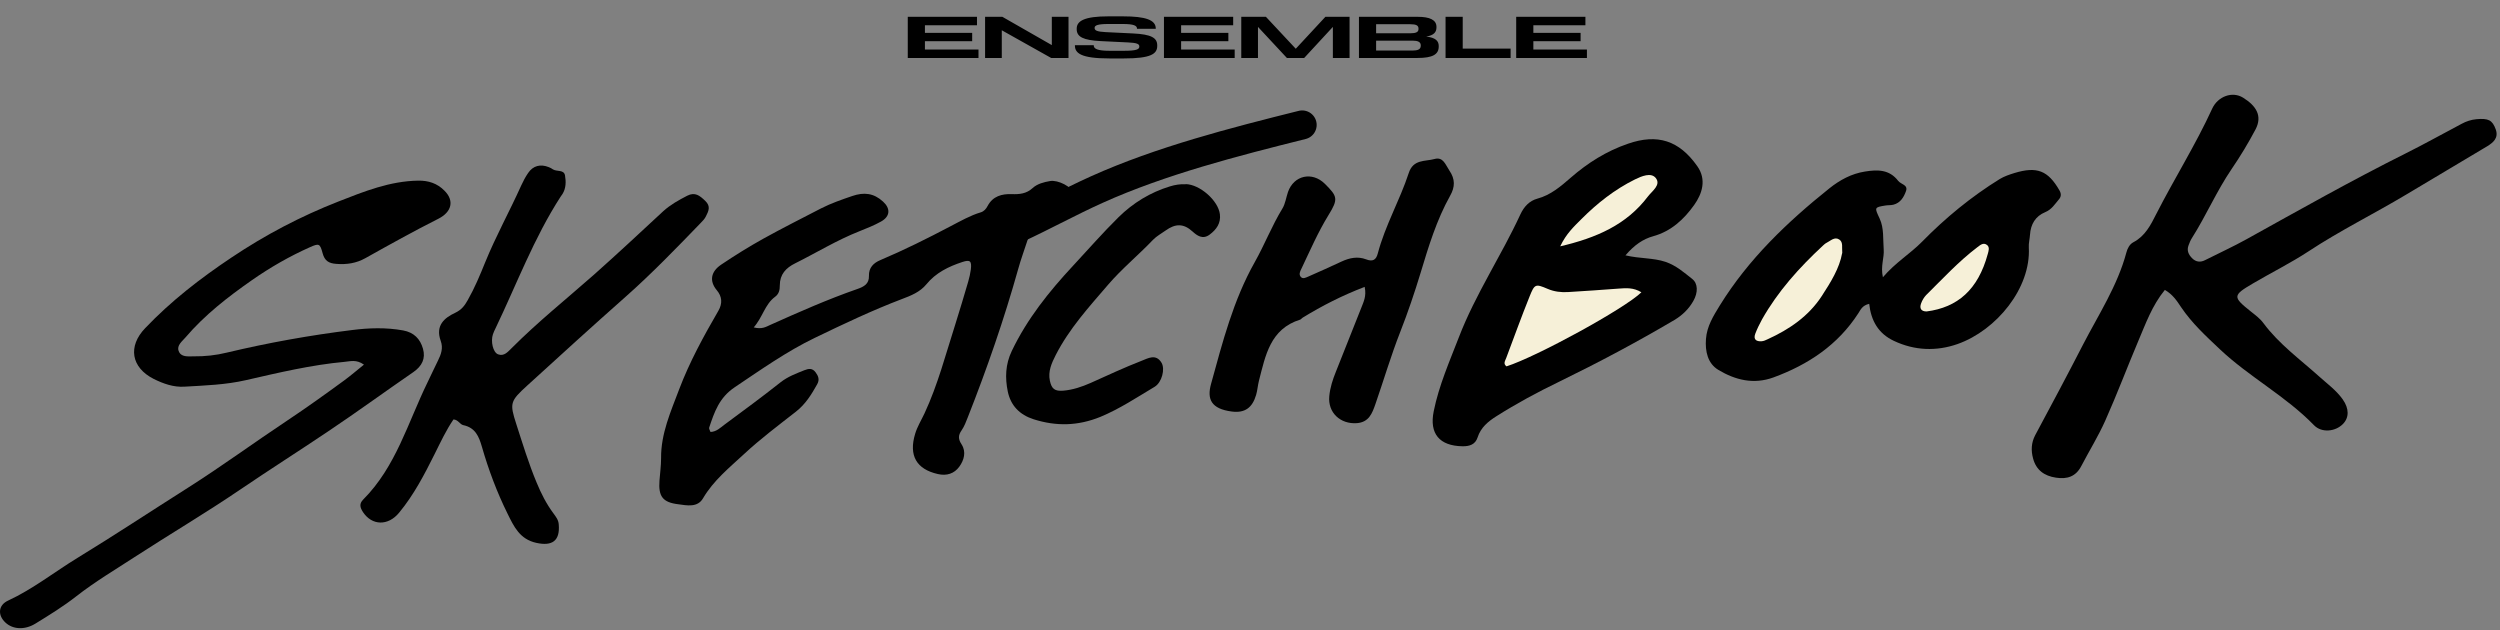 <?xml version="1.0" encoding="utf-8"?>
<svg xmlns="http://www.w3.org/2000/svg" fill="none" height="87" viewBox="0 0 345 87" width="345">
<rect x="0" y="0" width="345" height="87" fill="#808080" stroke="none"/>
<path d="M103.99 45.174C105.186 45.488 105.737 45.082 106.326 44.824C110.279 43.054 114.232 41.302 118.314 39.882C119.215 39.569 119.951 39.181 119.914 38.075C119.877 36.932 120.557 36.286 121.477 35.899C124.786 34.498 128.004 32.894 131.185 31.216C132.546 30.515 133.87 29.741 135.359 29.298C135.782 29.169 136.095 28.819 136.297 28.413C137.014 27.067 138.264 26.735 139.643 26.79C140.691 26.827 141.648 26.735 142.493 25.96C143.137 25.37 144.038 25.131 144.92 24.983C146.005 24.799 147.954 25.776 148.175 26.735C148.432 27.878 147.771 28.597 146.833 29.243C146.024 29.796 145.233 30.257 144.314 30.57C143.063 31.013 142.199 31.861 141.795 33.152C141.372 34.479 140.875 35.789 140.508 37.135C138.558 44.086 136.205 50.872 133.557 57.584C133.318 58.192 133.079 58.838 132.711 59.372C132.215 60.073 132.215 60.589 132.711 61.345C133.355 62.36 133.042 63.503 132.38 64.406C131.682 65.365 130.634 65.697 129.438 65.421C126.478 64.757 125.375 62.876 126.294 59.852C126.588 58.875 127.14 57.989 127.581 57.049C129.42 53.103 130.505 48.899 131.829 44.769C132.454 42.814 133.024 40.841 133.612 38.868C133.778 38.296 133.907 37.725 133.98 37.153C134.109 36.01 133.87 35.807 132.803 36.157C130.909 36.784 129.144 37.633 127.839 39.237C126.956 40.306 125.706 40.804 124.474 41.265C120.355 42.832 116.365 44.732 112.43 46.631C108.569 48.493 105.002 51.019 101.398 53.435C99.246 54.873 98.585 56.865 97.867 59.004C97.812 59.17 97.978 59.409 98.051 59.612C98.879 59.575 99.412 59.022 99.982 58.598C102.575 56.68 105.186 54.763 107.723 52.753C108.734 51.96 109.856 51.554 110.996 51.093C111.603 50.853 112.118 50.78 112.559 51.388C112.927 51.886 113.129 52.384 112.78 53.011C111.989 54.431 111.161 55.777 109.838 56.809C107.41 58.709 104.928 60.571 102.685 62.655C100.662 64.535 98.474 66.287 97.022 68.758C96.268 70.067 94.815 69.754 93.602 69.588C91.45 69.33 90.844 68.5 91.009 66.324C91.082 65.291 91.23 64.277 91.23 63.245C91.193 59.833 92.572 56.791 93.73 53.712C95.165 49.931 97.114 46.373 99.136 42.888C99.725 41.867 99.651 40.921 98.915 40.048C97.886 38.813 98.051 37.503 99.541 36.508C101.435 35.235 103.365 34.037 105.351 32.931C107.98 31.474 110.665 30.128 113.331 28.745C114.71 28.044 116.163 27.546 117.615 27.048C119.233 26.495 120.576 26.643 121.863 27.823C122.893 28.763 122.874 29.851 121.587 30.57C120.631 31.105 119.601 31.511 118.59 31.916C115.501 33.133 112.688 34.867 109.727 36.342C108.459 36.969 107.613 37.854 107.613 39.384C107.613 39.974 107.521 40.546 106.969 40.952C105.535 42.003 105.259 43.791 103.972 45.23L103.99 45.174Z" fill="black"/>
<path d="M298.748 40.011C296.983 42.169 296.101 44.676 295.071 47.092C293.526 50.743 292.129 54.468 290.511 58.082C289.555 60.221 288.304 62.23 287.22 64.314C286.466 65.771 285.271 66.158 283.726 65.918C282.108 65.679 280.986 64.867 280.563 63.263C280.269 62.175 280.306 61.106 280.858 60.055C283.082 55.906 285.289 51.775 287.44 47.59C289.592 43.422 292.203 39.458 293.435 34.867C293.582 34.295 293.876 33.705 294.409 33.428C296.027 32.58 296.799 31.05 297.553 29.556C300.054 24.651 302.996 19.986 305.294 14.97C306.067 13.311 308.052 12.555 309.542 13.477C311.38 14.62 312.226 16.003 311.27 17.847C310.277 19.728 309.174 21.553 307.979 23.305C305.901 26.348 304.448 29.759 302.481 32.857C302.279 33.17 302.15 33.52 302.021 33.852C301.746 34.572 302.021 35.143 302.518 35.641C303.051 36.176 303.676 36.231 304.338 35.881C306.232 34.922 308.181 34.037 310.038 33.004C317.283 28.984 324.509 24.909 331.919 21.203C334.548 19.894 337.104 18.456 339.697 17.091C340.34 16.741 341.002 16.519 341.775 16.446C343.374 16.317 343.944 16.538 344.422 17.884C344.827 19.064 344.036 19.691 343.227 20.189C339.513 22.42 335.78 24.614 332.066 26.846C327.598 29.519 322.909 31.824 318.552 34.701C316.106 36.305 313.458 37.614 310.921 39.108C308.089 40.767 308.089 40.97 310.608 42.98C311.233 43.478 311.914 43.976 312.373 44.621C314.506 47.479 317.375 49.563 319.986 51.904C321.126 52.937 322.394 53.841 323.295 55.113C324.196 56.385 324.196 57.639 323.314 58.524C322.266 59.575 320.39 59.76 319.342 58.69C315.426 54.652 310.406 52.033 306.342 48.198C304.43 46.391 302.481 44.602 300.992 42.39C300.422 41.542 299.87 40.657 298.73 39.993L298.748 40.011Z" fill="black"/>
<path d="M50.226 50.319C49.178 49.581 48.369 49.858 47.578 49.931C42.963 50.355 38.458 51.425 33.953 52.458C31.14 53.103 28.29 53.195 25.44 53.361C23.951 53.453 22.553 52.956 21.211 52.292C18.085 50.706 17.625 47.792 20.034 45.285C23.601 41.542 27.628 38.425 31.931 35.549C36.601 32.414 41.529 29.833 46.714 27.804C50.244 26.421 53.812 24.983 57.728 24.928C59.125 24.909 60.321 25.297 61.313 26.292C62.748 27.694 62.325 29.261 60.504 30.183C57.103 31.898 53.756 33.76 50.428 35.623C49.141 36.342 47.836 36.526 46.401 36.415C45.372 36.342 44.802 35.991 44.526 34.959C44.158 33.594 44.029 33.557 42.779 34.111C39.966 35.364 37.3 36.895 34.762 38.665C31.434 40.988 28.253 43.459 25.605 46.557C25.146 47.092 24.373 47.663 24.649 48.419C24.962 49.323 25.936 49.175 26.727 49.175C28.271 49.194 29.816 49.028 31.305 48.659C37.024 47.295 42.797 46.262 48.608 45.543C50.925 45.248 53.278 45.174 55.632 45.598C57.121 45.875 57.985 46.76 58.371 48.124C58.758 49.489 58.224 50.522 57.066 51.333C53.076 54.08 49.16 56.938 45.133 59.63C41.179 62.286 37.171 64.83 33.236 67.504C28.437 70.768 23.436 73.718 18.581 76.871C15.879 78.623 13.102 80.282 10.546 82.274C8.763 83.675 6.814 84.874 4.865 86.072C3.375 86.976 1.757 86.847 0.764 85.925C-0.357 84.892 -0.247 83.509 1.114 82.882C4.534 81.297 7.476 78.955 10.675 77C15.805 73.866 20.825 70.547 25.918 67.32C30.57 64.369 35.02 61.106 39.598 58.063C42.283 56.275 44.912 54.394 47.505 52.495C48.387 51.849 49.215 51.13 50.226 50.319Z" fill="black"/>
<path d="M257.947 41.929C256.991 42.15 256.77 42.74 256.458 43.219C253.626 47.608 249.544 50.319 244.727 52.089C241.987 53.084 239.468 52.439 237.151 51.056C235.662 50.171 235.294 48.493 235.423 46.778C235.551 45.027 236.452 43.588 237.335 42.15C241.288 35.752 246.639 30.644 252.449 25.997C253.902 24.835 255.502 23.969 257.359 23.674C259.087 23.397 260.723 23.36 261.955 24.965C262.323 25.444 263.353 25.499 263.022 26.384C262.728 27.214 262.25 28.007 261.293 28.247C260.944 28.339 260.558 28.302 260.209 28.357C258.609 28.616 258.683 28.634 259.4 30.183C260.006 31.492 259.841 33.004 259.951 34.442C260.043 35.586 259.492 36.729 259.841 38.259C261.569 36.231 263.592 35.032 265.228 33.373C268.465 30.072 272.032 27.14 275.967 24.706C276.61 24.319 277.29 24.098 277.989 23.877C281.097 22.936 282.623 23.526 284.204 26.274C284.461 26.716 284.461 27.122 284.149 27.491C283.579 28.155 283.138 28.911 282.237 29.279C280.894 29.833 280.232 30.939 280.14 32.396C280.104 32.986 279.938 33.576 279.975 34.147C280.288 39.734 275.525 45.58 270.138 47.479C267.251 48.493 264.217 48.401 261.349 47.036C259.234 46.041 258.204 44.289 257.947 41.91V41.929Z" fill="black"/>
<path d="M224.298 35.235C226.358 35.715 228.141 35.567 229.851 36.139C231.304 36.637 232.389 37.596 233.529 38.499C234.319 39.108 234.356 40.361 233.676 41.541C233.051 42.648 232.15 43.514 231.065 44.16C225.88 47.221 220.566 50.042 215.16 52.679C212.181 54.117 209.276 55.684 206.481 57.455C205.378 58.155 204.348 58.985 203.907 60.368C203.594 61.327 202.822 61.603 201.811 61.585C198.666 61.53 197.214 59.87 197.857 56.736C198.574 53.195 200.027 49.895 201.333 46.52C203.613 40.601 207.161 35.328 209.809 29.593C210.324 28.486 211.078 27.712 212.144 27.417C214.001 26.919 215.38 25.721 216.76 24.522C219.113 22.475 221.687 20.853 224.648 19.838C228.73 18.419 231.727 19.378 234.227 22.936C235.533 24.78 234.908 26.735 233.786 28.302C232.389 30.257 230.624 31.916 228.141 32.599C226.744 32.986 225.53 33.816 224.335 35.217L224.298 35.235Z" fill="black"/>
<path d="M62.582 57.879C61.571 59.354 60.799 61.014 59.99 62.636C58.574 65.476 57.121 68.278 55.08 70.749C53.554 72.612 51.329 72.538 50.097 70.676C49.693 70.049 49.527 69.532 50.134 68.924C54.639 64.406 56.294 58.303 58.997 52.771C59.475 51.794 59.934 50.78 60.431 49.784C60.872 48.899 61.185 48.032 60.817 47.036C60.045 44.898 61.369 43.846 62.785 43.183C63.685 42.759 64.108 42.205 64.55 41.413C65.506 39.734 66.241 37.964 66.958 36.194C68.429 32.58 70.323 29.169 71.923 25.61C72.199 25.002 72.511 24.412 72.879 23.877C73.559 22.863 74.589 22.604 75.729 23.065C75.931 23.139 76.134 23.25 76.317 23.379C76.851 23.711 77.825 23.379 77.972 24.209C78.119 25.057 78.119 25.979 77.623 26.772C77.549 26.901 77.457 27.011 77.366 27.14C73.67 32.857 71.298 39.237 68.374 45.322C68.246 45.58 68.117 45.856 68.025 46.133C67.694 47.092 68.025 48.641 68.742 48.899C69.569 49.212 70.103 48.53 70.599 48.051C74.185 44.455 78.138 41.283 81.944 37.928C85.18 35.051 88.343 32.101 91.524 29.15C92.517 28.247 93.657 27.62 94.834 27.011C95.918 26.458 96.562 26.993 97.316 27.712C98.143 28.486 97.757 29.169 97.408 29.869C97.261 30.183 96.985 30.478 96.727 30.736C93.362 34.221 89.998 37.706 86.357 40.933C81.797 44.971 77.274 49.083 72.769 53.195C70.378 55.371 70.323 55.648 71.243 58.506C72.125 61.235 72.953 63.964 74.056 66.601C74.681 68.113 75.398 69.532 76.373 70.842C76.722 71.321 77.071 71.745 77.108 72.391C77.292 74.64 76.207 75.396 74.019 74.917C71.721 74.419 70.912 72.649 70.047 70.897C68.576 67.928 67.418 64.83 66.499 61.64C66.094 60.239 65.598 59.022 63.943 58.672C63.465 58.58 63.244 57.916 62.564 57.879H62.582Z" fill="black"/>
<path d="M188.333 39.587C185.244 40.767 182.467 42.187 179.783 43.828C179.654 43.902 179.562 44.049 179.433 44.105C175.278 45.395 174.634 49.065 173.733 52.55C173.568 53.195 173.531 53.859 173.347 54.486C172.832 56.256 171.803 57.031 169.982 56.791C167.151 56.422 166.526 55.094 167.132 52.955C168.714 47.221 170.185 41.449 173.145 36.194C174.506 33.779 175.517 31.16 176.969 28.782C177.374 28.118 177.484 27.251 177.742 26.495C178.551 24.19 181.07 23.637 182.817 25.352C184.582 27.104 184.711 27.454 183.331 29.685C181.861 32.082 180.757 34.645 179.562 37.153C179.397 37.485 179.231 37.854 179.489 38.186C179.783 38.554 180.187 38.315 180.5 38.186C182.044 37.503 183.589 36.821 185.115 36.102C186.218 35.586 187.358 35.346 188.517 35.788C189.418 36.139 189.896 35.899 190.135 34.977C191.146 31.123 193.169 27.657 194.401 23.895C195.026 21.941 196.662 22.309 197.968 21.941C199.163 21.609 199.476 22.733 200.009 23.526C200.836 24.725 200.799 25.813 200.119 27.011C198.244 30.367 197.14 34.018 196.037 37.669C195.21 40.398 194.29 43.109 193.242 45.783C191.955 49.065 190.962 52.439 189.804 55.777C189.363 57.031 188.921 58.266 187.248 58.395C184.968 58.561 183.221 56.938 183.442 54.67C183.552 53.49 183.92 52.365 184.361 51.278C185.538 48.346 186.696 45.414 187.855 42.482C188.167 41.671 188.59 40.878 188.333 39.642V39.587Z" fill="black"/>
<path d="M163.62 25.407C165.569 25.444 168.125 27.675 168.346 29.575C168.493 30.81 167.868 31.677 166.93 32.377C165.974 33.096 165.183 32.506 164.576 31.953C163.326 30.81 162.204 30.847 160.862 31.806C160.274 32.23 159.612 32.58 159.115 33.096C157.093 35.217 154.813 37.079 152.901 39.31C150.271 42.371 147.55 45.358 145.693 48.991C145.123 50.116 144.608 51.241 144.884 52.55C145.123 53.656 145.546 54.007 146.722 53.914C148.046 53.804 149.297 53.38 150.51 52.845C152.845 51.794 155.181 50.706 157.552 49.784C158.417 49.452 159.52 48.77 160.292 50.061C160.807 50.927 160.347 52.771 159.336 53.38C156.891 54.836 154.519 56.422 151.852 57.529C148.763 58.782 145.785 58.856 142.64 57.86C140.691 57.233 139.478 55.961 139.073 54.025C138.687 52.144 138.742 50.282 139.625 48.438C141.739 44.013 144.755 40.251 148.046 36.711C150.142 34.461 152.165 32.138 154.353 29.98C156.357 28.007 158.729 26.55 161.451 25.721C162.168 25.499 162.885 25.389 163.62 25.426V25.407Z" fill="black"/>
<path d="M254.215 34.94C253.847 37.024 252.633 38.96 251.401 40.859C249.581 43.644 246.933 45.451 243.936 46.815C243.679 46.944 243.384 47.073 243.109 47.092C242.373 47.147 241.932 46.852 242.226 46.059C242.483 45.377 242.814 44.713 243.164 44.068C245.352 40.196 248.294 36.932 251.53 33.926C251.695 33.779 251.861 33.613 252.045 33.521C252.615 33.244 253.166 32.617 253.828 33.06C254.38 33.428 254.159 34.129 254.233 34.94H254.215Z" fill="#F6F0D8"/>
<path d="M265.872 42.98C265.137 42.98 264.842 42.574 265.118 41.855C265.265 41.449 265.504 41.044 265.798 40.73C268.097 38.462 270.285 36.084 272.859 34.129C273.282 33.816 273.705 33.41 274.22 33.816C274.606 34.129 274.422 34.645 274.312 35.051C272.969 39.993 270.138 42.427 265.872 42.98Z" fill="#F6F0D8"/>
<path d="M226.523 40.325C224.243 42.574 212.052 49.231 207.897 50.558C207.4 50.19 207.713 49.802 207.86 49.397C208.926 46.575 209.938 43.754 211.059 40.97C211.776 39.163 211.887 39.144 213.578 39.864C214.479 40.251 215.417 40.361 216.373 40.306C218.708 40.159 221.044 40.011 223.379 39.827C224.409 39.753 225.42 39.661 226.523 40.343V40.325Z" fill="#F6F0D8"/>
<path d="M215.307 34C216.134 32.248 217.219 31.253 218.23 30.238C220.419 28.044 222.827 26.145 225.622 24.762C226.56 24.301 227.847 23.766 228.491 24.559C229.263 25.518 227.994 26.348 227.406 27.122C224.464 31.013 220.327 32.82 215.289 34H215.307Z" fill="#F6F0D8"/>
<path d="M136.245 33.409C137.565 33.262 139.107 32.102 140.288 31.556C144.015 29.833 147.6 27.855 151.348 26.166C160.203 22.178 170.283 19.594 179.7 17.24" stroke="black" stroke-linecap="round" stroke-width="4"/>
<path d="M125.272 8V2.32H134.824V3.488H127.64V4.536H134.16V5.688H127.64V6.832H135.032V8H125.272ZM135.942 8V2.32H138.326L145.15 6.224V2.32H147.454V8H145.062L138.246 4.176V8H135.942ZM153.089 8.064C149.169 8.064 148.337 7.336 148.337 6.28V6.24H150.937V6.28C150.937 6.728 151.449 7.008 153.089 7.008H155.129C156.817 7.008 157.225 6.808 157.225 6.44V6.4C157.225 6.064 156.881 5.912 155.681 5.856L151.897 5.672C149.497 5.552 148.585 5.088 148.585 4.032V3.952C148.585 2.872 149.689 2.256 152.937 2.256H154.969C158.097 2.256 159.497 2.752 159.497 3.936V3.976H156.905V3.936C156.905 3.544 156.457 3.312 154.969 3.312H152.929C151.473 3.312 151.057 3.512 151.057 3.832V3.872C151.057 4.192 151.377 4.376 152.569 4.432L156.361 4.616C158.865 4.736 159.697 5.216 159.697 6.256V6.336C159.697 7.448 158.809 8.064 155.121 8.064H153.089ZM160.626 8V2.32H170.178V3.488H162.994V4.536H169.514V5.688H162.994V6.832H170.386V8H160.626ZM171.296 8V2.32H174.696L178.816 6.728L182.904 2.32H186.24V8H183.936V3.712L179.976 8H177.592L173.6 3.712V8H171.296ZM187.536 8V2.32H195.648C197.32 2.32 198.232 2.752 198.232 3.704V3.784C198.232 4.416 197.896 4.872 196.816 5.048C198.096 5.184 198.544 5.648 198.544 6.344V6.424C198.544 7.52 197.688 8 195.608 8H187.536ZM189.904 6.976H194.928C195.656 6.976 196.064 6.808 196.064 6.32V6.24C196.064 5.792 195.656 5.608 194.928 5.608H189.904V6.976ZM189.904 4.592H194.64C195.408 4.592 195.752 4.424 195.752 4.016V3.936C195.752 3.504 195.408 3.344 194.64 3.344H189.904V4.592ZM199.487 8V2.32H201.855V6.704H208.463V8H199.487ZM209.235 8V2.32H218.787V3.488H211.603V4.536H218.123V5.688H211.603V6.832H218.995V8H209.235Z" fill="black"/>
</svg>